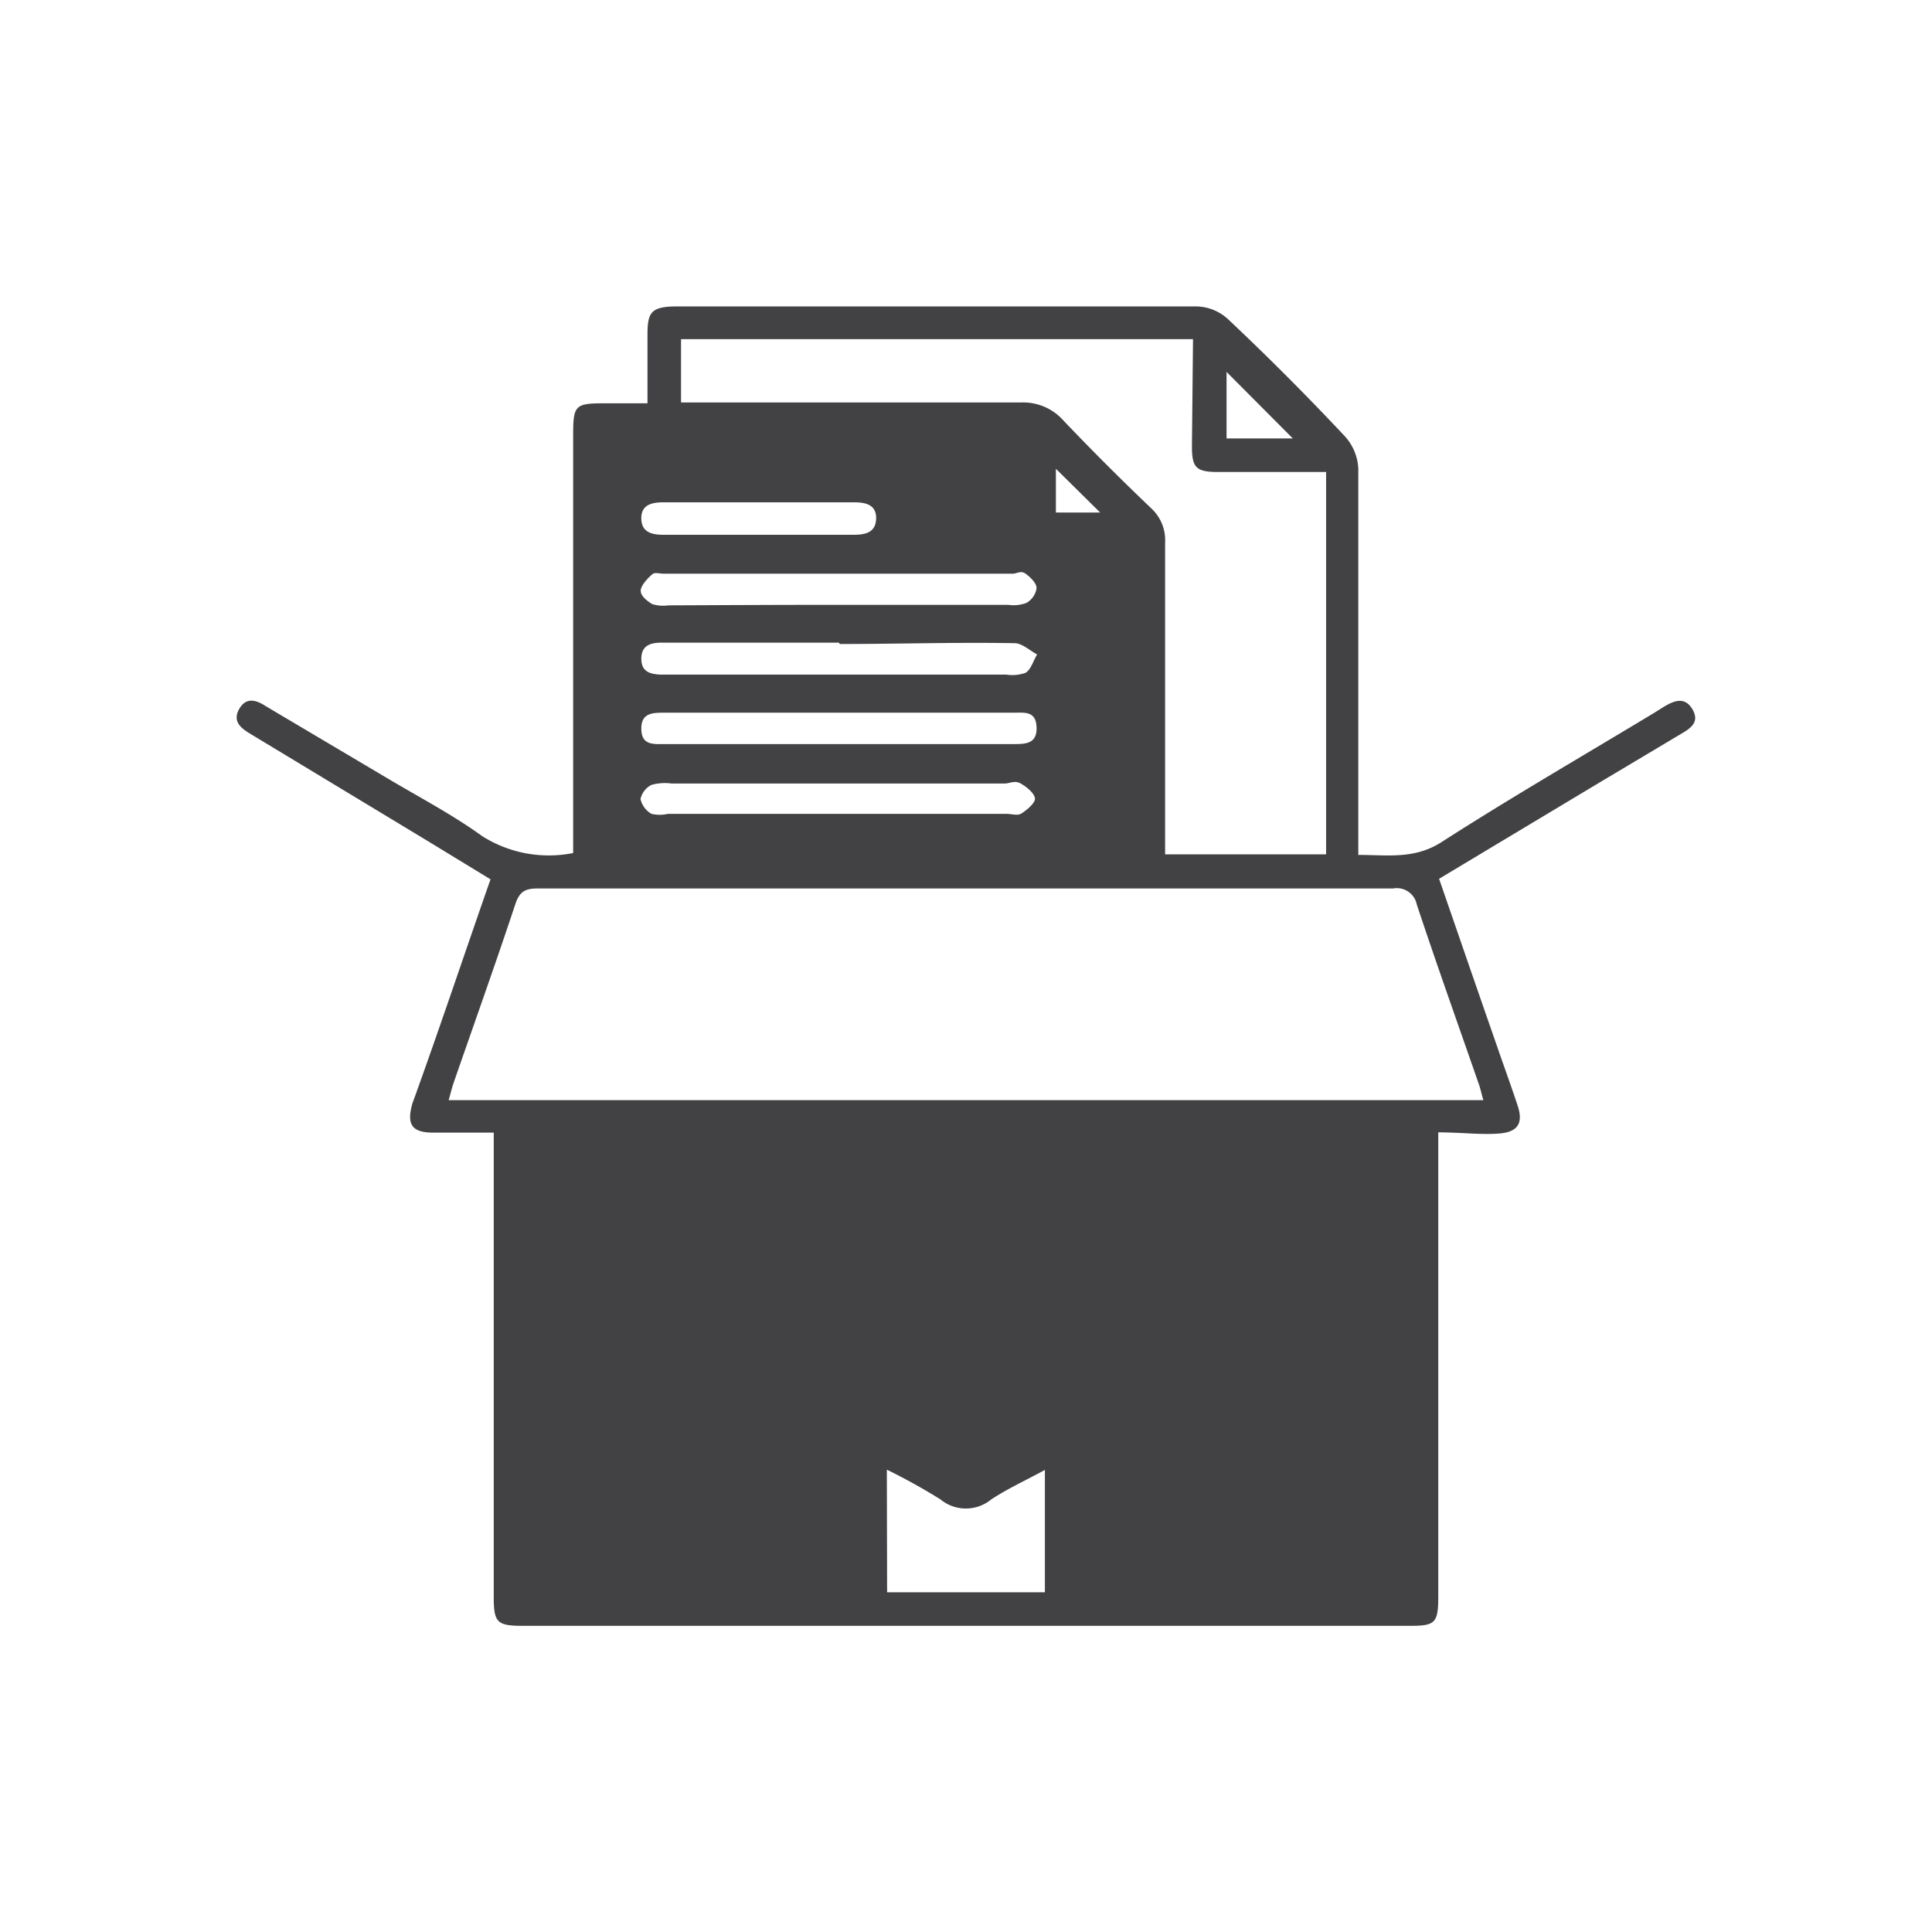 <svg id="Layer_1" data-name="Layer 1" xmlns="http://www.w3.org/2000/svg" viewBox="0 0 72 72"><defs><style>.cls-1{fill:#424143;}</style></defs><path class="cls-1" d="M53.6,42.2V59.5c0,1-.12,1.09-1.07,1.09H19.47c-.95,0-1.07-.13-1.07-1.08V42.21H16.15c-.82,0-1-.32-.78-1.09,1-2.76,1.92-5.52,2.91-8.35l-2.41-1.47L9.35,27.36c-.35-.21-.7-.46-.44-.93s.65-.34,1-.11L14.43,29c1.19.71,2.42,1.35,3.54,2.16a4.64,4.64,0,0,0,3.39.63V16.22c0-1.12.07-1.19,1.17-1.19h1.6c0-.9,0-1.72,0-2.55s.12-1.06,1.09-1.06q9.71,0,19.4,0a1.79,1.79,0,0,1,1.14.47Q48,14,50.12,16.26a1.93,1.93,0,0,1,.5,1.2c0,4.5,0,9,0,13.5v.9c1.09,0,2.08.17,3.09-.47,2.6-1.67,5.28-3.22,7.93-4.82l.35-.22c.38-.23.79-.41,1.08.08s-.08.72-.44.93l-3,1.79-6,3.6c.72,2.08,1.43,4.15,2.15,6.21.26.76.54,1.52.79,2.28.19.61,0,.94-.67,1S54.47,42.2,53.6,42.2ZM55.28,41c-.07-.24-.11-.44-.18-.63-.77-2.22-1.56-4.43-2.3-6.66a.76.76,0,0,0-.88-.6q-15.93,0-31.87,0c-.46,0-.68.1-.84.57-.74,2.23-1.53,4.44-2.3,6.66-.07.2-.12.42-.19.66ZM44.46,12.64H25.38V15h.88c3.92,0,7.85,0,11.78,0a2,2,0,0,1,1.58.66q1.6,1.68,3.28,3.28a1.62,1.62,0,0,1,.52,1.29c0,3.6,0,7.2,0,10.8v.81h6V17.59h-4c-.83,0-1-.14-1-.95Zm-11.4,46.7h5.88V54.78c-.71.39-1.38.69-2,1.1a1.49,1.49,0,0,1-1.89,0,22.12,22.12,0,0,0-2-1.11Zm-1.8-36.8c2.1,0,4.21,0,6.31,0a1.38,1.38,0,0,0,.68-.07.76.76,0,0,0,.38-.55c0-.19-.23-.41-.41-.54s-.32,0-.48,0q-6.48,0-13,0c-.14,0-.32-.05-.4,0s-.43.38-.46.6.23.41.42.53a1.36,1.36,0,0,0,.61.05C27.06,22.55,29.16,22.54,31.26,22.54Zm0,1.41H24.65c-.43,0-.75.12-.75.6s.32.57.7.59H37.49a1.48,1.48,0,0,0,.74-.07c.2-.14.28-.45.42-.68-.28-.15-.56-.42-.84-.42C35.64,23.93,33.47,24,31.3,24Zm0,2.61H24.77c-.44,0-.88,0-.87.61s.45.56.86.56h13c.44,0,.89,0,.87-.62s-.44-.55-.85-.55Zm0,3.77h6.24c.18,0,.41.07.54,0s.53-.37.53-.56-.3-.44-.53-.57-.4,0-.61,0c-4.13,0-8.27,0-12.4,0a1.86,1.86,0,0,0-.75.05.77.77,0,0,0-.41.53.85.85,0,0,0,.41.55,1.34,1.34,0,0,0,.61,0Zm-3-10.4H31.8c.43,0,.83-.07.85-.59s-.37-.62-.81-.62H24.72c-.43,0-.83.09-.82.61s.41.6.84.6Zm19.92-3.59-2.47-2.48v2.48ZM41,19.1l-1.65-1.63V19.1Z"/></svg>
